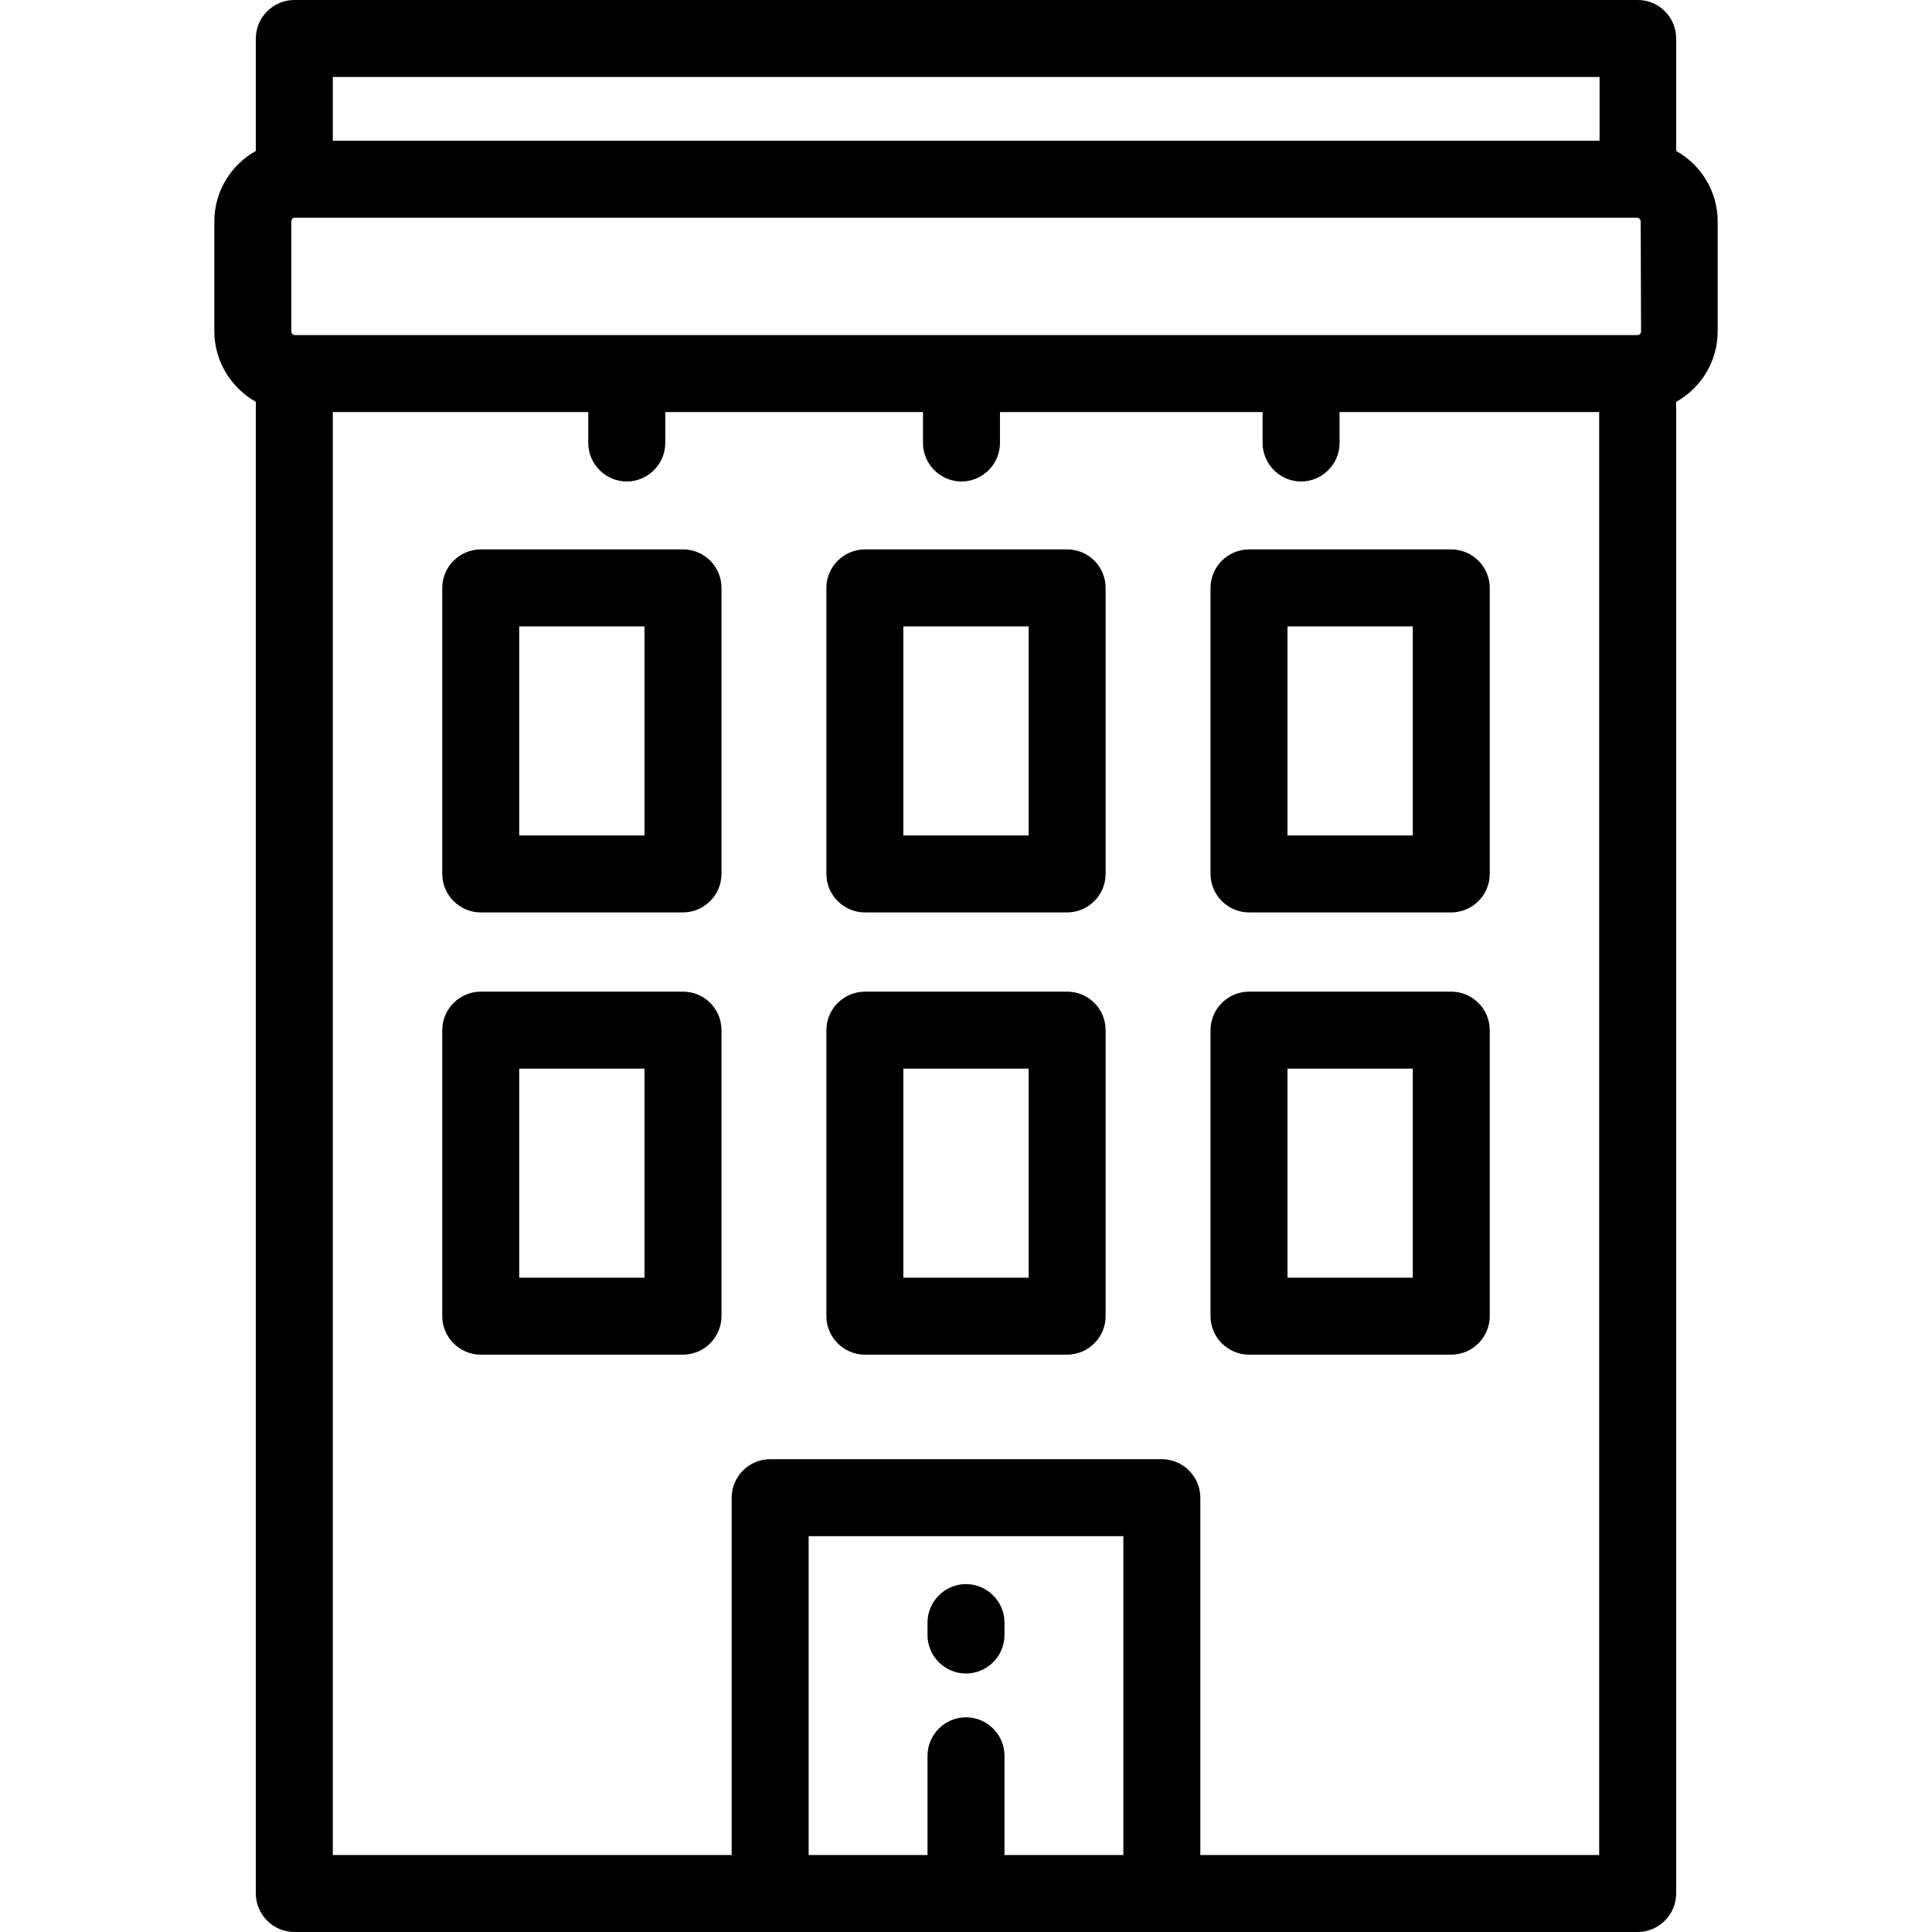 <?xml version="1.0" encoding="utf-8"?>
<!-- Generator: Adobe Illustrator 21.1.0, SVG Export Plug-In . SVG Version: 6.00 Build 0)  -->
<svg version="1.1" id="Layer_1" xmlns="http://www.w3.org/2000/svg" xmlns:xlink="http://www.w3.org/1999/xlink" x="0px" y="0px"
	 viewBox="0 0 512 512" style="enable-background:new 0 0 512 512;" xml:space="preserve">
<g>
	<g>
		<path d="M444.2,40V10.2C444.2,4.6,439.7,0,434,0H78c-5.6,0-10.2,4.6-10.2,10.2V40c-6.6,3.7-11,10.7-11,18.7v29.1
			c0,8,4.5,15,11,18.7v395.3c0,5.6,4.6,10.2,10.2,10.2H434c5.6,0,10.2-4.6,10.2-10.2V106.5c6.6-3.7,11-10.7,11-18.7V58.7
			C455.2,50.7,450.8,43.7,444.2,40z M88.2,20.4h335.7v16.9H88.2V20.4z M297.7,491.6h-31.5v-26.3c0-5.6-4.6-10.2-10.2-10.2
			c-5.6,0-10.2,4.6-10.2,10.2v26.3h-31.5v-84.5h83.4V491.6z M423.8,491.6H318.1v-94.7c0-5.6-4.6-10.2-10.2-10.2H204.1
			c-5.6,0-10.2,4.6-10.2,10.2v94.7H88.2V109.2h67.7v8.2c0,5.6,4.6,10.2,10.2,10.2s10.2-4.6,10.2-10.2v-8.2h68.3v8.2
			c0,5.6,4.6,10.2,10.2,10.2c5.6,0,10.2-4.6,10.2-10.2v-8.2h69.6v8.2c0,5.6,4.6,10.2,10.2,10.2S355,123,355,117.4v-8.2h68.8
			L423.8,491.6L423.8,491.6z M434.9,87.8c0,0.6-0.4,1-1,1H78.2v0c-0.6,0-1-0.4-1-1V58.7c0-0.5,0.3-0.9,0.8-1c0,0,0,0,0,0H434
			c0,0,0,0,0,0c0.4,0.1,0.8,0.5,0.8,1L434.9,87.8L434.9,87.8z"/>
	</g>
</g>
<g>
	<g>
		<path d="M181,145.6h-53.6c-5.6,0-10.2,4.6-10.2,10.2v75.8c0,5.6,4.6,10.2,10.2,10.2H181c5.6,0,10.2-4.6,10.2-10.2v-75.8
			C191.2,150.2,186.7,145.6,181,145.6z M170.8,221.4h-33.2V166h33.2V221.4z"/>
	</g>
</g>
<g>
	<g>
		<path d="M181,262.8h-53.6c-5.6,0-10.2,4.6-10.2,10.2v75.8c0,5.6,4.6,10.2,10.2,10.2H181c5.6,0,10.2-4.6,10.2-10.2V273
			C191.2,267.4,186.7,262.8,181,262.8z M170.8,338.6h-33.2v-55.4h33.2V338.6z"/>
	</g>
</g>
<g>
	<g>
		<path d="M384.6,145.6H331c-5.6,0-10.2,4.6-10.2,10.2v75.8c0,5.6,4.6,10.2,10.2,10.2h53.6c5.6,0,10.2-4.6,10.2-10.2v-75.8
			C394.8,150.2,390.2,145.6,384.6,145.6z M374.4,221.4h-33.2V166h33.2V221.4z"/>
	</g>
</g>
<g>
	<g>
		<path d="M384.6,262.8H331c-5.6,0-10.2,4.6-10.2,10.2v75.8c0,5.6,4.6,10.2,10.2,10.2h53.6c5.6,0,10.2-4.6,10.2-10.2V273
			C394.8,267.4,390.2,262.8,384.6,262.8z M374.4,338.6h-33.2v-55.4h33.2V338.6z"/>
	</g>
</g>
<g>
	<g>
		<path d="M282.8,145.6h-53.6c-5.6,0-10.2,4.6-10.2,10.2v75.8c0,5.6,4.6,10.2,10.2,10.2h53.6c5.6,0,10.2-4.6,10.2-10.2v-75.8
			C293,150.2,288.5,145.6,282.8,145.6z M272.6,221.4h-33.2V166h33.2V221.4z"/>
	</g>
</g>
<g>
	<g>
		<path d="M282.8,262.8h-53.6c-5.6,0-10.2,4.6-10.2,10.2v75.8c0,5.6,4.6,10.2,10.2,10.2h53.6c5.6,0,10.2-4.6,10.2-10.2V273
			C293,267.4,288.5,262.8,282.8,262.8z M272.6,338.6h-33.2v-55.4h33.2V338.6z"/>
	</g>
</g>
<g>
	<g>
		<path d="M256,419.8c-5.6,0-10.2,4.6-10.2,10.2v3.3c0,5.6,4.6,10.2,10.2,10.2c5.6,0,10.2-4.6,10.2-10.2V430
			C266.2,424.4,261.6,419.8,256,419.8z"/>
	</g>
</g>
</svg>
